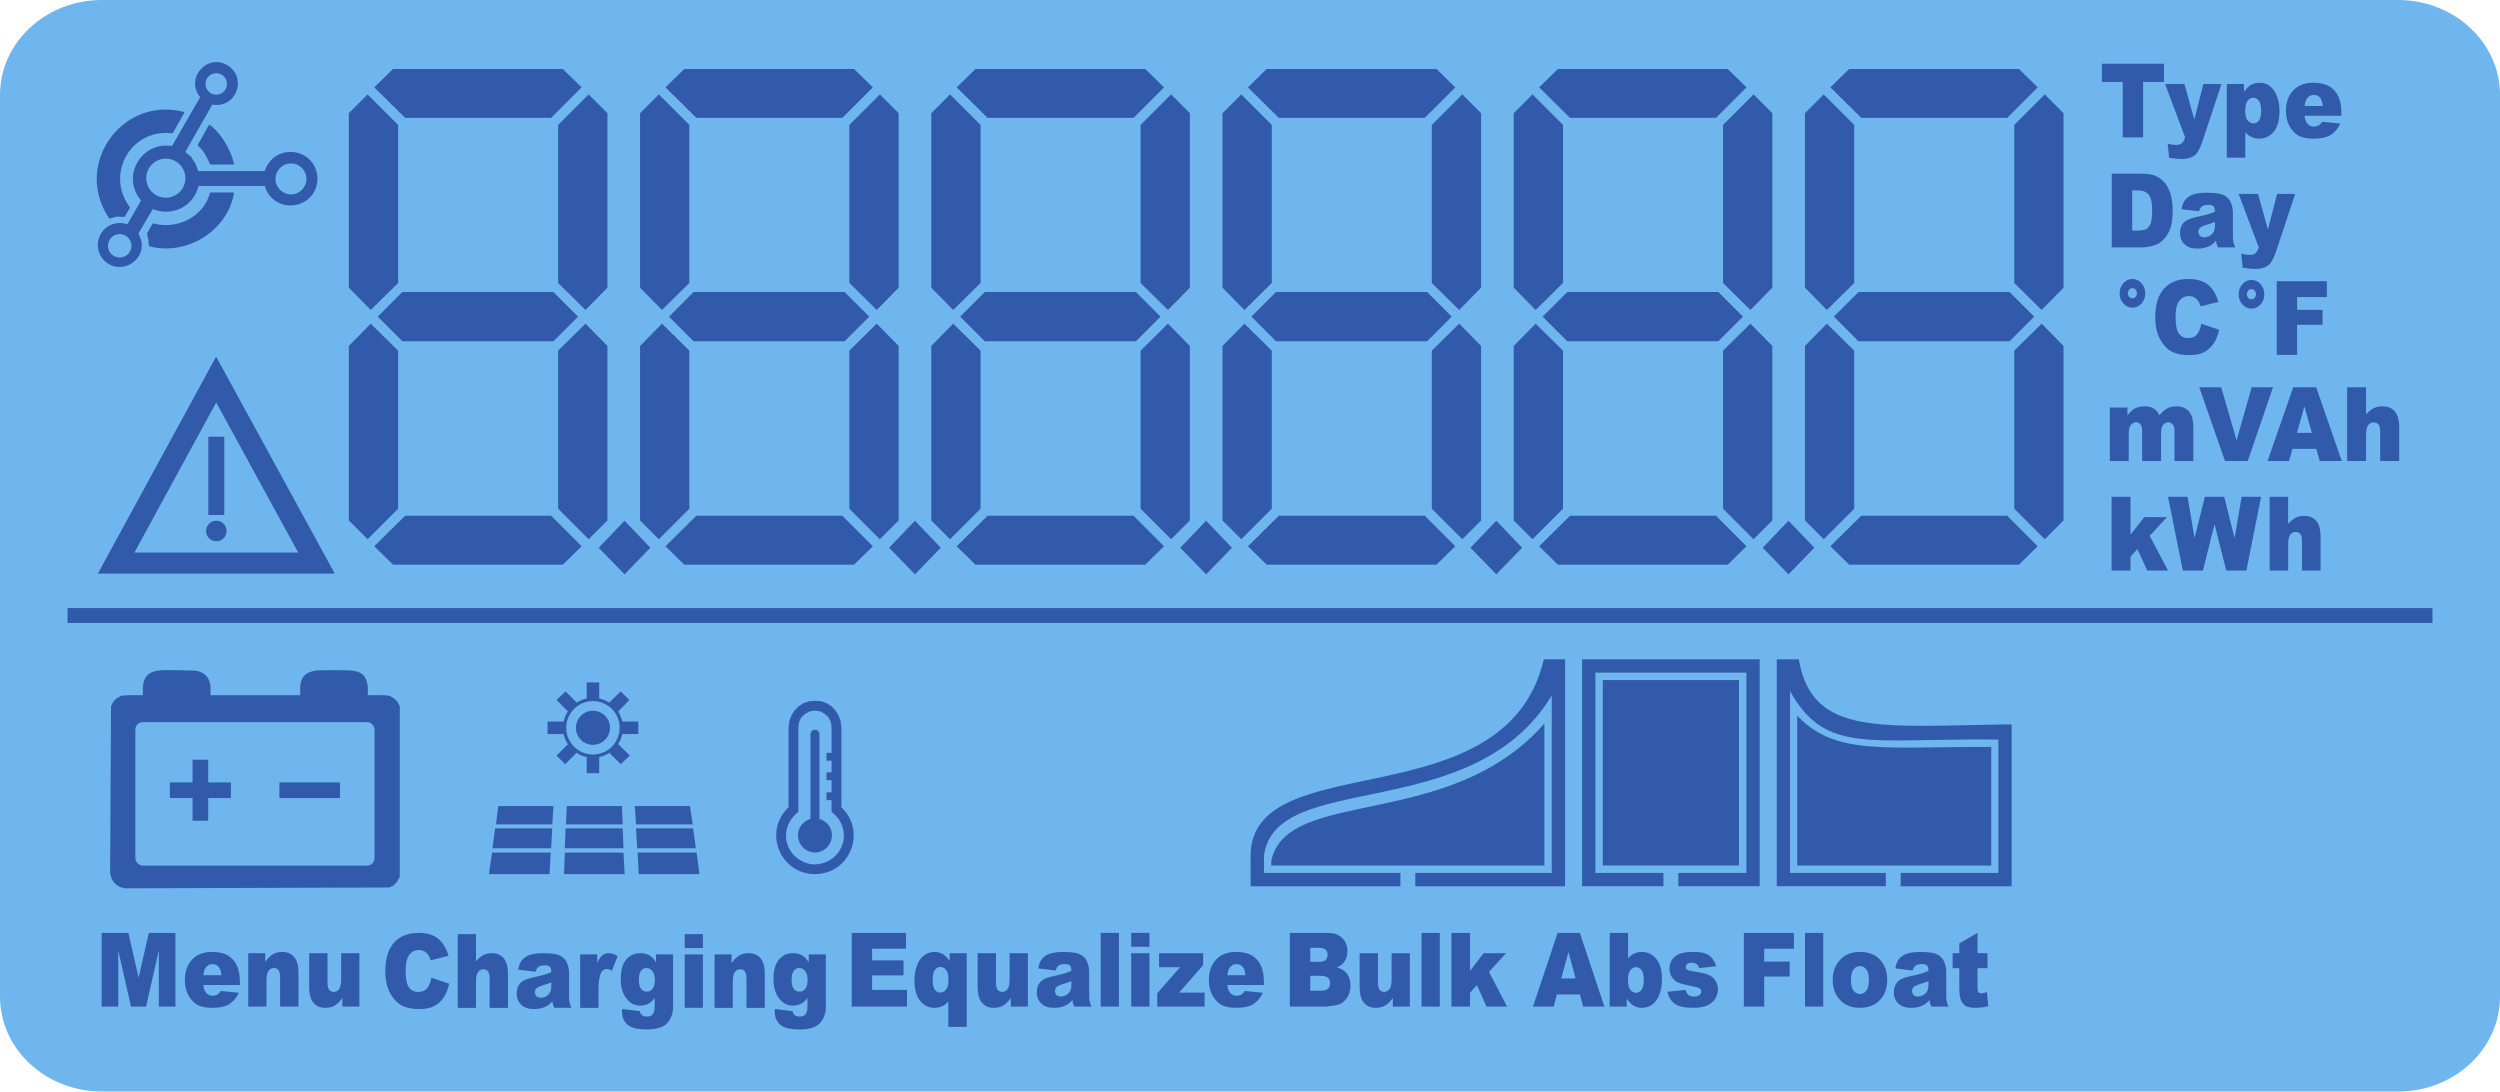 <?xml version="1.0" encoding="UTF-8"?>
<!DOCTYPE svg PUBLIC "-//W3C//DTD SVG 1.1//EN" "http://www.w3.org/Graphics/SVG/1.1/DTD/svg11.dtd">
<!-- Creator: CorelDRAW 2020 (64-Bit) -->
<svg xmlns="http://www.w3.org/2000/svg" xml:space="preserve" width="135.261mm" height="59.058mm" version="1.1" style="shape-rendering:geometricPrecision; text-rendering:geometricPrecision; image-rendering:optimizeQuality; fill-rule:evenodd; clip-rule:evenodd"
viewBox="0 0 14601.02 6375.15"
 xmlns:xlink="http://www.w3.org/1999/xlink"
 xmlns:xodm="http://www.corel.com/coreldraw/odm/2003">
 <defs>
  <style type="text/css">
   <![CDATA[
    .fil3 {fill:none}
    .fil4 {fill:#6FB5EE}
    .fil1 {fill:#315BAA}
    .fil0 {fill:#6FB5EE;fill-rule:nonzero}
    .fil2 {fill:#315BAA;fill-rule:nonzero}
   ]]>
  </style>
 </defs>
 <g id="Layer_x0020_1">
  <path class="fil0" d="M14005.01 0l-13409.02 0c-329.21,0 -595.99,248.22 -595.99,554.32l0 5266.51c0,306.1 266.78,554.32 595.99,554.32l13409.02 0c329.15,0 596.01,-248.22 596.01,-554.32l0 -5266.51c0,-306.1 -266.86,-554.32 -596.01,-554.32z"/>
  <path class="fil1" d="M4605.48 4714.44c-149.31,142.77 -51.37,390.34 155.38,390.72 205.4,-2.14 301.64,-249.09 153.08,-390.72l0 -468.4 -4.57 -34.27 -11.42 -31.98 -18.29 -29.71 -22.84 -25.13 -29.71 -18.28 -31.98 -11.43 -34.27 -2.28 -34.27 2.28 -34.27 11.43 -27.42 18.28 -25.14 25.13 -18.28 29.71 -11.42 31.98 -4.58 34.27 0 468.4zm127.96 68.55c-112.84,35.84 -87.86,192.31 27.42,196.5 113.86,-6.78 136.78,-161.12 25.13,-196.5l0 -493.53 -2.29 -13.71 -11.42 -11.42 -11.42 -2.29 -13.71 2.29 -11.43 11.42 -2.28 13.71 0 493.53zm123.38 -536.95l-4.58 -29.7 -13.71 -27.42 -22.84 -20.56 -25.14 -13.71 -29.7 -4.58 -32 4.58 -25.13 13.71 -22.85 20.56 -13.71 27.42 -4.57 29.7 0 495.82c-126.09,98.86 -78.34,278.42 77.69,306.17 175.06,11.58 258.26,-197.26 116.53,-306.17l0 -68.55 -29.71 0 0 -45.69 29.71 0 0 -70.83 -29.71 0 0 -45.69 29.71 0 0 -68.55 -29.71 0 0 -45.7 29.71 0 0 -150.8z"/>
  <g id="_1963459678672">
   <g>
    <path class="fil1" d="M3610.28 4345.3l67.54 67.54 -52.56 50.27 -66.16 -66.16c-17.83,11.72 -37.93,20.28 -59.5,24.86l0 93.85 -73.12 0 0 -93.85c-21.56,-4.59 -41.66,-13.14 -59.49,-24.87l-66.17 66.17 -50.27 -50.27 66.16 -66.16c-11.73,-17.82 -20.29,-37.93 -24.88,-59.51l-93.83 0 0 -73.11 93.84 0c4.58,-21.56 13.15,-41.67 24.88,-59.5l-66.17 -66.17 52.55 -50.26 65.29 65.28c17.49,-11.28 37.1,-19.52 58.1,-23.99l0 -93.85 73.12 0 0 93.85c21.07,4.48 40.73,12.76 58.25,24.07l67.41 -65.36 50.27 50.26 -65.37 67.41c11.31,17.52 19.59,37.2 24.08,58.26l93.84 0 0 73.11 -93.84 0c-4.46,21.02 -12.71,40.64 -23.96,58.13zm-36.91 -204.99c-28.23,-28.22 -67.25,-45.68 -110.35,-45.68 -43.08,0 -82.09,17.46 -110.28,45.65 -28.24,28.23 -45.69,67.24 -45.69,110.32 0,43.07 17.47,82.08 45.68,110.3 28.2,28.25 67.21,45.7 110.29,45.7 43.08,0 82.1,-17.48 110.32,-45.69 28.22,-28.22 45.69,-67.24 45.69,-110.31 0,-43.08 -17.46,-82.09 -45.66,-110.29z"/>
    <circle class="fil1" cx="3463.04" cy="4250.61" r="99.54"/>
   </g>
   <path class="fil2" d="M3216.43 4979.49l-6.85 125.67 -354.15 0 18.28 -125.67 342.73 0zm852.27 0l15.99 125.67 -354.15 0 -6.85 -125.67 345.02 0zm-427.28 0l6.85 125.67 -354.15 0 4.57 -125.67 342.73 0zm406.71 -141.66l15.99 116.53 -342.73 0 -6.85 -116.53 333.6 0zm-411.28 0l4.57 116.53 -342.73 0 4.57 -116.53 333.6 0zm-411.28 0l-6.85 116.53 -342.73 0 15.99 -116.53 333.6 0zm6.85 -130.24l-6.85 107.39 -329.02 0 13.71 -107.39 322.17 0zm797.42 0l16 107.39 -331.31 0 -6.85 -107.39 322.17 0zm-397.57 0l4.58 107.39 -331.31 0 4.57 -107.39 322.17 0z"/>
  </g>
  <g id="_1963459680064">
   <polygon class="fil1" points="3232.13,1705.39 2350.16,1705.39 2206.21,1849.34 2350.16,1993.29 3232.13,1993.29 3376.08,1849.34 "/>
   <polygon class="fil1" points="2325.17,2047.99 2325.17,2971.08 2146.95,3149.3 2037.28,3039.62 2037.28,2020.57 2165.23,1890.33 "/>
   <polygon class="fil1" points="3259.69,2047.99 3259.69,2971.08 3437.91,3149.3 3547.59,3039.62 3547.59,2020.57 3419.64,1890.33 "/>
   <polygon class="fil1" points="3259.69,1652.69 3259.69,729.6 3437.91,551.38 3547.59,661.06 3547.59,1680.11 3419.64,1810.35 "/>
   <polygon class="fil1" points="2325.17,1652.7 2325.17,729.62 2146.95,551.39 2037.28,661.07 2037.28,1680.12 2165.23,1810.36 "/>
   <polygon class="fil1" points="2185.79,3190.42 2366.3,3012.2 3218.57,3012.2 3396.79,3190.42 3287.11,3297.82 2295.47,3297.82 "/>
   <polygon class="fil1" points="2185.79,510.26 2366.3,688.48 3218.57,688.48 3396.79,510.26 3287.11,402.86 2295.47,402.86 "/>
  </g>
  <path class="fil2" d="M12529.27 1713.25c0,23.05 -7.31,42.78 -21.92,59.21 -14.63,16.43 -32.36,24.64 -53.05,24.64 -20.59,0 -38.23,-8.21 -52.85,-24.64 -14.63,-16.43 -21.93,-36.16 -21.93,-59.21 0,-23.24 7.31,-43.08 21.93,-59.4 14.62,-16.33 32.27,-24.45 52.85,-24.45 20.68,0 38.42,8.12 53.05,24.45 14.62,16.32 21.92,36.16 21.92,59.4zm-48.66 -0.5c0,-8.12 -2.59,-15.23 -7.68,-21.04 -5.16,-5.92 -11.41,-8.82 -18.63,-8.82 -7.31,0 -13.63,2.9 -18.8,8.82 -5.27,5.81 -7.85,12.92 -7.85,21.04 0,8.21 2.58,15.22 7.85,21.04 5.17,5.71 11.5,8.61 18.8,8.61 7.22,0 13.47,-2.9 18.63,-8.61 5.08,-5.82 7.68,-12.82 7.68,-21.04zm375.89 178.12l103.77 35.16c-6.95,32.66 -17.92,60.01 -32.99,81.85 -14.97,21.95 -33.51,38.47 -55.8,49.59 -22.2,11.12 -50.45,16.73 -84.78,16.73 -41.71,0 -75.67,-6.81 -102.15,-20.34 -26.38,-13.62 -49.12,-37.57 -68.28,-71.73 -19.17,-34.15 -28.8,-78.04 -28.8,-131.34 0,-71.13 16.85,-125.82 50.54,-164.09 33.8,-38.17 81.48,-57.31 143.17,-57.31 48.22,0 86.2,10.92 113.83,32.86 27.55,21.95 48.13,55.6 61.51,101.08l-104.3 25.95c-3.66,-13.02 -7.49,-22.54 -11.5,-28.55 -6.69,-10.11 -14.8,-17.93 -24.33,-23.34 -9.63,-5.52 -20.33,-8.21 -32.18,-8.21 -26.92,0 -47.52,12.12 -61.78,36.26 -10.79,17.93 -16.22,46.19 -16.22,84.56 0,47.69 6.41,80.25 19.34,97.98 12.93,17.63 31.02,26.45 54.37,26.45 22.64,0 39.76,-7.11 51.35,-21.44 11.58,-14.23 19.97,-34.96 25.22,-62.11z"/>
  <polygon class="fil1" points="3647.5,3041.37 3496.7,3199.03 3647.5,3354.41 3798.31,3199.03 "/>
  <polygon class="fil1" points="5343.6,3041.37 5192.8,3199.03 5343.6,3354.41 5494.41,3199.03 "/>
  <polygon class="fil1" points="7044.22,3041.37 6893.41,3199.03 7044.22,3354.41 7195.02,3199.03 "/>
  <polygon class="fil1" points="8738.85,3041.37 8588.05,3199.03 8738.85,3354.41 8889.65,3199.03 "/>
  <polygon class="fil1" points="10445.64,3041.37 10294.84,3199.03 10445.64,3354.41 10596.45,3199.03 "/>
  <g id="_1963459619728">
   <path class="fil1" d="M824 1170.59l-79.97 139.38c-129.14,-41.47 -227.47,103.65 -139.38,207.92 106.86,109.67 283.25,-18.35 203.35,-153.08l84.54 -143.95c114.36,46.12 237.17,-14.21 267.33,-134.82l386.15 0c52.7,172.78 301.79,140.71 308.46,-41.13 -4.46,-182.29 -251.04,-218.09 -308.46,-45.69l-388.44 0 -15.99 -43.42 -25.14 -38.84 -34.27 -29.71 157.66 -276.46c130.85,23.61 202.6,-138.31 102.82,-219.35 -120.03,-92.96 -267.51,60.05 -173.64,175.93l-164.51 285.61c-180.01,-28.97 -299.55,178.22 -180.51,317.6zm144.42 -244.19c63.1,0 114.24,51.15 114.24,114.24 0,63.1 -51.15,114.24 -114.24,114.24 -63.1,0 -114.24,-51.15 -114.24,-114.24 0,-63.1 51.15,-114.24 114.24,-114.24zm294.47 -498.85c34.68,0 62.8,28.12 62.8,62.79 0,34.68 -28.12,62.8 -62.8,62.8 -34.67,0 -62.79,-28.12 -62.79,-62.8 0,-34.67 28.12,-62.79 62.79,-62.79zm-563.73 939.45c37.88,0 68.58,30.7 68.58,68.58 0,37.88 -30.7,68.58 -68.58,68.58 -37.88,0 -68.58,-30.7 -68.58,-68.58 0,-37.88 30.7,-68.58 68.58,-68.58zm1000.43 -412.53c49.39,0 90.13,40.49 90.13,90.44 0,49.95 -40.74,90.44 -90.13,90.44 -50.01,0 -90.75,-40.49 -90.75,-90.44 0,-49.95 40.74,-90.44 90.75,-90.44z"/>
   <path class="fil2" d="M1073.45 653.59c2.19,0.55 3.52,2.81 2.97,5l-0.57 1.28 -65.98 116.03c-0.74,1.51 -2.39,2.47 -4.16,2.28 -76.73,-9 -144.3,11.68 -196.13,50.31 -29.53,22.02 -53.98,49.88 -72.1,81.36 -18.11,31.49 -29.96,66.67 -34.25,103.32 -7.64,65.03 8.41,134.79 54.9,197.17 1.08,1.46 1.06,3.41 0.08,4.83l-29.42 49.77c-0.71,1.39 -2.2,2.31 -3.86,2.23l-42.79 -2.26 -40.46 11.24c-1.81,0.5 -3.69,-0.3 -4.61,-1.85 -71.84,-105.8 -86.27,-222.48 -59.67,-326.58 12.39,-48.47 33.71,-94.24 62.25,-134.9 28.52,-40.64 64.34,-76.24 105.73,-104.38 88.99,-60.49 203.85,-86.6 328.06,-54.85z"/>
   <path class="fil2" d="M1311.28 826.51c26.33,42.29 46.51,89.3 55.3,129.28l0.15 1.1c0,2.27 -1.85,4.11 -4.11,4.11l-132.53 0c-1.76,0 -3.26,-1.1 -3.84,-2.66l-18.09 -38.44 -22.47 -38.2 -29.42 -31.69c-1.24,-1.33 -1.42,-3.28 -0.57,-4.8l63.96 -114.24c1.1,-1.98 3.62,-2.68 5.59,-1.58l0.51 0.33c31.13,22.04 61.04,57.44 85.53,96.79z"/>
   <path class="fil2" d="M900.68 1306.29c66.53,17.41 137.93,7.71 197.53,-23.3 59.52,-30.97 107.26,-83.21 126.56,-150.87l1.37 -4.95c0.5,-1.82 2.15,-3.01 3.95,-3.01l132.53 -0.02c2.27,0 4.11,1.85 4.11,4.11l-0.13 1.04c-1.81,9.99 -4,19.79 -6.55,29.31 -26.11,97.68 -91.03,178.26 -174.1,229.92 -83.04,51.64 -184.32,74.44 -283.17,56.63 -10.16,-1.84 -20.26,-4.08 -30.19,-6.74 -1.69,-0.47 -2.02,-1.35 -2.72,-2.35 -1.71,-5.44 -2.09,-27.96 -2.58,-35.23l-9.04 -33.88c-0.28,-1.07 -0.11,-2.16 0.39,-3.05l31.98 -57.13c0.98,-1.77 3.11,-2.52 4.95,-1.87l5.1 1.4z"/>
  </g>
  <g id="_1963459621120">
   <polygon class="fil1" points="4932.99,1705.39 4051.02,1705.39 3907.07,1849.34 4051.02,1993.29 4932.99,1993.29 5076.94,1849.34 "/>
   <polygon class="fil1" points="4026.03,2047.99 4026.03,2971.08 3847.81,3149.3 3738.14,3039.62 3738.14,2020.57 3866.09,1890.33 "/>
   <polygon class="fil1" points="4960.55,2047.99 4960.55,2971.08 5138.77,3149.3 5248.45,3039.62 5248.45,2020.57 5120.5,1890.33 "/>
   <polygon class="fil1" points="4960.55,1652.69 4960.55,729.6 5138.77,551.38 5248.45,661.06 5248.45,1680.11 5120.5,1810.35 "/>
   <polygon class="fil1" points="4026.03,1652.7 4026.03,729.62 3847.81,551.39 3738.14,661.07 3738.14,1680.12 3866.09,1810.36 "/>
   <polygon class="fil1" points="3886.65,3190.42 4067.16,3012.2 4919.43,3012.2 5097.65,3190.42 4987.97,3297.82 3996.33,3297.82 "/>
   <polygon class="fil1" points="3886.65,510.26 4067.16,688.48 4919.43,688.48 5097.65,510.26 4987.97,402.86 3996.33,402.86 "/>
  </g>
  <g id="_1963459624816">
   <polygon class="fil1" points="6633.85,1705.39 5751.88,1705.39 5607.93,1849.34 5751.88,1993.29 6633.85,1993.29 6777.8,1849.34 "/>
   <polygon class="fil1" points="5726.89,2047.99 5726.89,2971.08 5548.67,3149.3 5439,3039.62 5439,2020.57 5566.95,1890.33 "/>
   <polygon class="fil1" points="6661.41,2047.99 6661.41,2971.08 6839.63,3149.3 6949.31,3039.62 6949.31,2020.57 6821.36,1890.33 "/>
   <polygon class="fil1" points="6661.41,1652.69 6661.41,729.6 6839.63,551.38 6949.31,661.06 6949.31,1680.11 6821.36,1810.35 "/>
   <polygon class="fil1" points="5726.89,1652.7 5726.89,729.62 5548.67,551.39 5439,661.07 5439,1680.12 5566.95,1810.36 "/>
   <polygon class="fil1" points="5587.51,3190.42 5768.02,3012.2 6620.29,3012.2 6798.51,3190.42 6688.83,3297.82 5697.19,3297.82 "/>
   <polygon class="fil1" points="5587.51,510.26 5768.02,688.48 6620.29,688.48 6798.51,510.26 6688.83,402.86 5697.19,402.86 "/>
  </g>
  <g id="_1963459629616">
   <polygon class="fil1" points="8334.71,1705.39 7452.74,1705.39 7308.79,1849.34 7452.74,1993.29 8334.71,1993.29 8478.66,1849.34 "/>
   <polygon class="fil1" points="7427.75,2047.99 7427.75,2971.08 7249.53,3149.3 7139.86,3039.62 7139.86,2020.57 7267.81,1890.33 "/>
   <polygon class="fil1" points="8362.27,2047.99 8362.27,2971.08 8540.49,3149.3 8650.17,3039.62 8650.17,2020.57 8522.22,1890.33 "/>
   <polygon class="fil1" points="8362.27,1652.69 8362.27,729.6 8540.49,551.38 8650.17,661.06 8650.17,1680.11 8522.22,1810.35 "/>
   <polygon class="fil1" points="7427.75,1652.7 7427.75,729.62 7249.53,551.39 7139.86,661.07 7139.86,1680.12 7267.81,1810.36 "/>
   <polygon class="fil1" points="7288.37,3190.42 7468.88,3012.2 8321.15,3012.2 8499.37,3190.42 8389.69,3297.82 7398.05,3297.82 "/>
   <polygon class="fil1" points="7288.37,510.26 7468.88,688.48 8321.15,688.48 8499.37,510.26 8389.69,402.86 7398.05,402.86 "/>
  </g>
  <g id="_1963459633936">
   <polygon class="fil1" points="10035.57,1705.39 9153.6,1705.39 9009.65,1849.34 9153.6,1993.29 10035.57,1993.29 10179.52,1849.34 "/>
   <polygon class="fil1" points="9128.61,2047.99 9128.61,2971.08 8950.39,3149.3 8840.72,3039.62 8840.72,2020.57 8968.67,1890.33 "/>
   <polygon class="fil1" points="10063.13,2047.99 10063.13,2971.08 10241.35,3149.3 10351.03,3039.62 10351.03,2020.57 10223.08,1890.33 "/>
   <polygon class="fil1" points="10063.13,1652.69 10063.13,729.6 10241.35,551.38 10351.03,661.06 10351.03,1680.11 10223.08,1810.35 "/>
   <polygon class="fil1" points="9128.61,1652.7 9128.61,729.62 8950.39,551.39 8840.72,661.07 8840.72,1680.12 8968.67,1810.36 "/>
   <polygon class="fil1" points="8989.23,3190.42 9169.74,3012.2 10022.01,3012.2 10200.23,3190.42 10090.55,3297.82 9098.91,3297.82 "/>
   <polygon class="fil1" points="8989.23,510.26 9169.74,688.48 10022.01,688.48 10200.23,510.26 10090.55,402.86 9098.91,402.86 "/>
  </g>
  <g id="_1963459641232">
   <polygon class="fil1" points="11736.47,1705.39 10854.49,1705.39 10710.55,1849.34 10854.49,1993.29 11736.47,1993.29 11880.41,1849.34 "/>
   <polygon class="fil1" points="10829.5,2047.99 10829.5,2971.08 10651.28,3149.3 10541.61,3039.62 10541.61,2020.57 10669.56,1890.33 "/>
   <polygon class="fil1" points="11764.03,2047.99 11764.03,2971.08 11942.25,3149.3 12051.92,3039.62 12051.92,2020.57 11923.97,1890.33 "/>
   <polygon class="fil1" points="11764.03,1652.69 11764.03,729.6 11942.25,551.38 12051.92,661.06 12051.92,1680.11 11923.97,1810.35 "/>
   <polygon class="fil1" points="10829.5,1652.7 10829.5,729.62 10651.28,551.39 10541.61,661.07 10541.61,1680.12 10669.56,1810.36 "/>
   <polygon class="fil1" points="10690.12,3190.42 10870.63,3012.2 11722.9,3012.2 11901.12,3190.42 11791.44,3297.82 10799.8,3297.82 "/>
   <polygon class="fil1" points="10690.12,510.26 10870.63,688.48 11722.9,688.48 11901.12,510.26 11791.44,402.86 10799.8,402.86 "/>
  </g>
  <line class="fil3" x1="394.45" y1="3551.44" x2="14206.57" y2= "3551.44" />
  <line class="fil3" x1="394.45" y1="3638.26" x2="14206.57" y2= "3638.26" />
  <path class="fil2" d="M593.76 5448.55l156.16 0 59.49 261.88 59.66 -261.88 155.45 0 0 430.39 -96.86 0 0 -328.09 -74.73 328.09 -87.76 0 -74.57 -328.09 0 328.09 -96.84 0 0 -430.39zm807.4 304.15l-213.52 0c1.96,19.14 6.52,33.46 13.91,42.88 10.25,13.53 23.73,20.24 40.32,20.24 10.52,0 20.51,-2.9 29.88,-8.71 5.8,-3.71 12.04,-10.22 18.63,-19.54l104.89 10.82c-16.06,31.26 -35.42,53.8 -58.06,67.33 -22.66,13.62 -55.2,20.43 -97.57,20.43 -36.83,0 -65.73,-5.81 -86.87,-17.53 -21.05,-11.62 -38.53,-30.15 -52.45,-55.5 -13.82,-25.45 -20.77,-55.3 -20.77,-89.56 0,-48.79 13.91,-88.37 41.73,-118.52 27.74,-30.16 66.18,-45.28 115.15,-45.28 39.78,0 71.07,6.81 94.1,20.34 23,13.53 40.57,33.05 52.61,58.81 12.04,25.64 18.02,59.1 18.02,100.27l0 13.53zm-108.1 -57.1c-2.05,-23.24 -7.66,-39.86 -16.68,-49.88 -9,-10.02 -20.78,-15.03 -35.49,-15.03 -16.95,0 -30.51,7.61 -40.66,22.73 -6.43,9.42 -10.52,23.45 -12.32,42.17l105.15 0zm156.79 -128.63l99.17 0 0 50.79c14.81,-20.83 29.71,-35.67 44.86,-44.58 15.17,-8.92 33.54,-13.42 55.29,-13.42 29.44,0 52.37,9.81 69.04,29.56 16.59,19.64 24.88,50.09 24.88,91.26l0 198.36 -107.03 0 0 -171.61c0,-19.64 -3.21,-33.46 -9.63,-41.57 -6.42,-8.12 -15.44,-12.23 -27.02,-12.23 -12.76,0 -23.19,5.52 -31.13,16.44 -7.93,11.01 -11.95,30.65 -11.95,59.1l0 149.87 -106.49 0 0 -311.97zm649.11 311.97l-99.44 0 0 -50.29c-14.81,20.74 -29.71,35.46 -44.69,44.28 -15.07,8.82 -33.54,13.22 -55.48,13.22 -29.24,0 -52.08,-9.81 -68.75,-29.56 -16.59,-19.64 -24.88,-49.99 -24.88,-90.96l0 -198.67 107.02 0 0 171.92c0,19.53 3.22,33.45 9.64,41.78 6.41,8.21 15.41,12.32 27.02,12.32 12.57,0 22.92,-5.51 31.03,-16.43 8.03,-11.02 12.04,-30.75 12.04,-59.21l0 -150.37 106.5 0 0 311.97z"/>
  <path class="fil2" d="M2519.45 5710.03l103.82 35.16c-6.96,32.66 -17.93,60.01 -33,81.85 -14.98,21.95 -33.53,38.47 -55.84,49.59 -22.2,11.12 -50.48,16.73 -84.81,16.73 -41.73,0 -75.71,-6.81 -102.2,-20.34 -26.39,-13.62 -49.15,-37.57 -68.32,-71.73 -19.18,-34.15 -28.81,-78.04 -28.81,-131.34 0,-71.13 16.86,-125.82 50.57,-164.09 33.81,-38.17 81.52,-57.31 143.24,-57.31 48.25,0 86.24,10.92 113.88,32.86 27.57,21.95 48.17,55.6 61.55,101.08l-104.35 25.95c-3.66,-13.02 -7.49,-22.54 -11.5,-28.55 -6.7,-10.11 -14.81,-17.93 -24.35,-23.34 -9.63,-5.52 -20.34,-8.21 -32.2,-8.21 -26.93,0 -47.54,12.12 -61.81,36.26 -10.79,17.93 -16.22,46.19 -16.22,84.56 0,47.69 6.41,80.25 19.35,97.98 12.93,17.63 31.03,26.45 54.39,26.45 22.66,0 39.78,-7.11 51.38,-21.44 11.58,-14.23 19.97,-34.96 25.23,-62.11zm154.03 -254.27l106.49 0 0 158.39c14.45,-16.93 28.81,-29.05 43.08,-36.27 14.17,-7.31 31.13,-10.91 50.57,-10.91 28.9,0 51.63,9.92 68.23,29.65 16.58,19.83 24.87,50.18 24.87,91.16l0 198.36 -107.02 0 0 -171.61c0,-19.64 -3.22,-33.46 -9.63,-41.57 -6.42,-8.12 -15.44,-12.23 -27.03,-12.23 -12.75,0 -23.19,5.52 -31.12,16.44 -7.94,11.01 -11.96,30.65 -11.96,59.1l0 149.87 -106.49 0 0 -430.39zm454.33 219.4l-101.68 -12.03c3.83,-20.04 9.36,-35.76 16.59,-47.18 7.22,-11.52 17.56,-21.44 31.21,-29.86 9.73,-6.11 23.1,-10.82 40.13,-14.12 17.03,-3.3 35.49,-5.01 55.39,-5.01 31.84,0 57.34,2 76.7,6.01 19.27,4 35.41,12.41 48.25,25.14 9.1,8.82 16.24,21.34 21.41,37.47 5.27,16.13 7.85,31.55 7.85,46.29l0 137.85c0,14.72 0.8,26.24 2.5,34.56 1.6,8.31 5.26,18.93 10.78,31.86l-99.62 0c-4,-8.01 -6.6,-14.02 -7.85,-18.23 -1.16,-4.21 -2.41,-10.72 -3.65,-19.64 -13.91,15.03 -27.74,25.75 -41.57,32.16 -18.82,8.61 -40.66,12.92 -65.55,12.92 -33.09,0 -58.24,-8.61 -75.37,-25.94 -17.21,-17.24 -25.77,-38.58 -25.77,-63.82 0,-23.75 6.15,-43.29 18.55,-58.6 12.39,-15.33 35.23,-26.75 68.5,-34.17 39.85,-9.01 65.72,-15.33 77.59,-19.03 11.85,-3.62 24.44,-8.32 37.63,-14.23 0,-14.73 -2.68,-24.95 -8.12,-30.86 -5.34,-5.9 -14.8,-8.81 -28.37,-8.81 -17.38,0 -30.4,3.1 -39.14,9.41 -6.78,5.01 -12.22,14.23 -16.41,27.85zm92.04 62.51c-14.63,5.92 -29.88,11.12 -45.85,15.73 -21.58,6.51 -35.31,12.92 -41.02,19.24 -5.98,6.51 -8.92,13.93 -8.92,22.24 0,9.52 2.94,17.34 8.73,23.35 5.89,6.01 14.45,9.01 25.78,9.01 11.86,0 22.92,-3.3 33.18,-9.82 10.17,-6.51 17.38,-14.42 21.67,-23.83 4.27,-9.42 6.42,-21.64 6.42,-36.67l0 -19.24zm168.56 -163.5l99.71 0 0 50.9c9.64,-22.14 19.54,-37.37 29.71,-45.68 10.25,-8.32 22.83,-12.42 37.81,-12.42 15.78,0 33,5.51 51.63,16.53l-33 84.86c-12.57,-5.92 -22.56,-8.82 -29.88,-8.82 -13.9,0 -24.78,6.51 -32.46,19.44 -10.97,18.23 -16.49,52.39 -16.49,102.38l0 104.8 -107.03 0 0 -311.97zm443.09 0l99.44 0 0 294.34 0.27 13.82c0,19.54 -3.75,38.17 -11.15,55.91 -7.39,17.74 -17.21,32.06 -29.52,42.97 -12.21,11.02 -27.83,18.93 -46.73,23.85 -18.91,4.91 -40.48,7.32 -64.92,7.32 -55.75,0 -94.01,-9.42 -114.79,-28.26 -20.78,-18.73 -31.22,-43.98 -31.22,-75.53 0,-3.91 0.18,-9.22 0.54,-15.83l103.27 13.22c2.59,10.72 6.61,18.12 12.05,22.24 7.84,6.01 17.65,9.01 29.52,9.01 15.25,0 26.75,-4.61 34.34,-13.72 7.58,-9.22 11.31,-25.15 11.31,-47.89l0 -47.09c-10.43,13.93 -20.86,24.04 -31.29,30.25 -16.42,9.82 -34.07,14.73 -53.07,14.73 -37.1,0 -67.07,-18.23 -89.9,-54.71 -16.15,-25.84 -24.26,-60.01 -24.26,-102.58 0,-48.59 10.42,-85.56 31.29,-111.1 20.96,-25.45 48.25,-38.17 82.05,-38.17 21.59,0 39.42,4.1 53.42,12.32 14.01,8.21 27.12,21.85 39.34,40.88l0 -45.99zm-100.15 151.07c0,22.65 4.29,39.27 12.83,50.2 8.47,10.91 19.81,16.33 33.72,16.33 13.19,0 24.34,-5.61 33.36,-16.94 8.92,-11.22 13.46,-28.25 13.46,-50.99 0,-22.73 -4.73,-40.17 -14.18,-52.19 -9.36,-12.12 -20.87,-18.14 -34.51,-18.14 -13.56,0 -24.44,5.52 -32.56,16.63 -8.11,11.02 -12.12,29.45 -12.12,55.1zm267.56 -269.49l106.49 0 0 81.15 -106.49 0 0 -81.15zm0 118.42l106.49 0 0 311.97 -106.49 0 0 -311.97zm174.45 0l99.17 0 0 50.79c14.81,-20.83 29.71,-35.67 44.86,-44.58 15.17,-8.92 33.54,-13.42 55.29,-13.42 29.44,0 52.35,9.81 69.04,29.56 16.59,19.64 24.88,50.09 24.88,91.26l0 198.36 -107.03 0 0 -171.61c0,-19.64 -3.21,-33.46 -9.63,-41.57 -6.42,-8.12 -15.44,-12.23 -27.02,-12.23 -12.76,0 -23.2,5.52 -31.13,16.44 -7.93,11.01 -11.95,30.65 -11.95,59.1l0 149.87 -106.49 0 0 -311.97zm550.19 0l99.45 0 0 294.34 0.27 13.82c0,19.54 -3.75,38.17 -11.15,55.91 -7.39,17.74 -17.21,32.06 -29.52,42.97 -12.21,11.02 -27.83,18.93 -46.73,23.85 -18.91,4.91 -40.49,7.32 -64.93,7.32 -55.74,0 -94,-9.42 -114.79,-28.26 -20.77,-18.73 -31.21,-43.98 -31.21,-75.53 0,-3.91 0.18,-9.22 0.54,-15.83l103.27 13.22c2.59,10.72 6.61,18.12 12.05,22.24 7.84,6.01 17.65,9.01 29.51,9.01 15.25,0 26.76,-4.61 34.34,-13.72 7.59,-9.22 11.32,-25.15 11.32,-47.89l0 -47.09c-10.43,13.93 -20.87,24.04 -31.29,30.25 -16.42,9.82 -34.07,14.73 -53.07,14.73 -37.11,0 -67.08,-18.23 -89.91,-54.71 -16.14,-25.84 -24.26,-60.01 -24.26,-102.58 0,-48.59 10.43,-85.56 31.3,-111.1 20.95,-25.45 48.25,-38.17 82.05,-38.17 21.58,0 39.42,4.1 53.42,12.32 14.01,8.21 27.12,21.85 39.33,40.88l0 -45.99zm-100.15 151.07c0,22.65 4.29,39.27 12.85,50.2 8.47,10.91 19.8,16.33 33.72,16.33 13.19,0 24.34,-5.61 33.36,-16.94 8.92,-11.22 13.46,-28.25 13.46,-50.99 0,-22.73 -4.73,-40.17 -14.18,-52.19 -9.36,-12.12 -20.87,-18.14 -34.51,-18.14 -13.56,0 -24.44,5.52 -32.56,16.63 -8.12,11.02 -12.13,29.45 -12.13,55.1z"/>
  <path class="fil2" d="M4974.57 5448.55l316.8 0 0 91.97 -198 0 0 68.52 183.54 0 0 87.76 -183.54 0 0 84.75 203.87 0 0 97.38 -322.68 0 0 -430.39zm671.68 548.8l-107.57 0 0 -148.37c-10.44,12.33 -22.38,21.54 -35.94,27.85 -13.47,6.22 -28.45,9.32 -45.05,9.32 -33.8,0 -61.71,-13.62 -83.84,-40.98 -22.11,-27.34 -33.17,-66.52 -33.17,-117.51 0,-34.17 5.08,-64.22 15.17,-90.27 10.07,-26.05 24.07,-45.58 42,-58.4 18.03,-12.82 37.74,-19.24 59.31,-19.24 18.64,0 35.86,4.61 51.46,13.83 11.52,6.81 24.17,19.93 37.92,39.37l0 -45.99 99.71 0 0 430.39zm-106.76 -273.4c0,-26.95 -4.46,-46.38 -13.47,-58.41 -8.92,-12.03 -20.25,-18.03 -33.98,-18.03 -12.66,0 -23.36,5.9 -31.93,17.83 -8.65,11.92 -12.93,31.86 -12.93,59.8 0,24.95 4.19,43.28 12.67,54.8 8.38,11.52 18.73,17.23 30.85,17.23 14.27,0 25.96,-6.01 35.05,-18.04 9.19,-12.01 13.74,-30.35 13.74,-55.19zm463.69 154.98l-99.45 0 0 -50.29c-14.81,20.74 -29.7,35.46 -44.68,44.28 -15.07,8.82 -33.54,13.22 -55.48,13.22 -29.25,0 -52.08,-9.81 -68.76,-29.56 -16.58,-19.64 -24.87,-49.99 -24.87,-90.96l0 -198.67 107.01 0 0 171.92c0,19.53 3.23,33.45 9.64,41.78 6.42,8.21 15.43,12.32 27.03,12.32 12.57,0 22.92,-5.51 31.02,-16.43 8.04,-11.02 12.05,-30.75 12.05,-59.21l0 -150.37 106.5 0 0 311.97zm162.14 -210.98l-101.68 -12.03c3.83,-20.04 9.36,-35.76 16.59,-47.18 7.22,-11.52 17.56,-21.44 31.21,-29.86 9.73,-6.11 23.1,-10.82 40.13,-14.12 17.03,-3.3 35.5,-5.01 55.39,-5.01 31.84,0 57.34,2 76.7,6.01 19.27,4 35.41,12.41 48.25,25.14 9.1,8.82 16.24,21.34 21.41,37.47 5.27,16.13 7.85,31.55 7.85,46.29l0 137.85c0,14.72 0.8,26.24 2.5,34.56 1.6,8.31 5.26,18.93 10.79,31.86l-99.64 0c-4,-8.01 -6.6,-14.02 -7.85,-18.23 -1.16,-4.21 -2.41,-10.72 -3.65,-19.64 -13.91,15.03 -27.74,25.75 -41.57,32.16 -18.82,8.61 -40.66,12.92 -65.55,12.92 -33.09,0 -58.24,-8.61 -75.36,-25.94 -17.22,-17.24 -25.78,-38.58 -25.78,-63.82 0,-23.75 6.15,-43.29 18.55,-58.6 12.4,-15.33 35.23,-26.75 68.5,-34.17 39.86,-9.01 65.72,-15.33 77.59,-19.03 11.85,-3.62 24.44,-8.32 37.63,-14.23 0,-14.73 -2.68,-24.95 -8.11,-30.86 -5.35,-5.9 -14.81,-8.81 -28.37,-8.81 -17.39,0 -30.41,3.1 -39.15,9.41 -6.78,5.01 -12.22,14.23 -16.41,27.85zm92.04 62.51c-14.63,5.92 -29.88,11.12 -45.85,15.73 -21.58,6.51 -35.31,12.92 -41.02,19.24 -5.98,6.51 -8.92,13.93 -8.92,22.24 0,9.52 2.94,17.34 8.73,23.35 5.89,6.01 14.45,9.01 25.78,9.01 11.86,0 22.92,-3.3 33.18,-9.82 10.17,-6.51 17.38,-14.42 21.67,-23.83 4.27,-9.42 6.42,-21.64 6.42,-36.67l0 -19.24zm171.24 -281.92l106.49 0 0 430.39 -106.49 0 0 -430.39zm178.2 0l106.49 0 0 81.15 -106.49 0 0 -81.15zm0 118.42l106.49 0 0 311.97 -106.49 0 0 -311.97zm162.69 0l257.39 0 0 70.03 -140.2 160.19 148.76 0 0 81.75 -276.66 0 0 -77.65 133.61 -152.57 -122.9 0 0 -81.75zm612.35 185.73l-213.51 0c1.95,19.14 6.51,33.46 13.91,42.88 10.25,13.53 23.73,20.24 40.31,20.24 10.52,0 20.51,-2.9 29.88,-8.71 5.8,-3.71 12.05,-10.22 18.63,-19.54l104.89 10.82c-16.05,31.26 -35.41,53.8 -58.05,67.33 -22.67,13.62 -55.22,20.43 -97.57,20.43 -36.84,0 -65.73,-5.81 -86.88,-17.53 -21.05,-11.62 -38.53,-30.15 -52.44,-55.5 -13.82,-25.45 -20.78,-55.3 -20.78,-89.56 0,-48.79 13.91,-88.37 41.73,-118.52 27.75,-30.16 66.19,-45.28 115.15,-45.28 39.78,0 71.08,6.81 94.1,20.34 23,13.53 40.58,33.05 52.61,58.81 12.05,25.64 18.02,59.1 18.02,100.27l0 13.53zm-108.09 -57.1c-2.06,-23.24 -7.68,-39.86 -16.69,-49.88 -9,-10.02 -20.77,-15.03 -35.48,-15.03 -16.96,0 -30.51,7.61 -40.67,22.73 -6.43,9.42 -10.52,23.45 -12.31,42.17l105.15 0z"/>
  <path class="fil2" d="M7533.13 5448.55l221.81 0c36.92,0 65.29,10.32 85.08,30.86 19.8,20.53 29.7,45.99 29.7,76.34 0,25.44 -7.04,47.28 -21.22,65.42 -9.36,12.22 -23.19,21.74 -41.3,28.85 27.57,7.41 47.71,20.13 60.74,38.27 12.93,18.14 19.44,40.87 19.44,68.22 0,22.35 -4.63,42.38 -13.82,60.21 -9.28,17.83 -21.95,31.86 -37.91,42.27 -10,6.41 -24.97,11.12 -45.04,14.02 -26.67,3.91 -44.33,5.92 -53.07,5.92l-204.42 0 0 -430.39zm119.32 168.91l51.65 0c18.46,0 31.38,-3.61 38.61,-10.72 7.22,-7.21 10.87,-17.53 10.87,-31.06 0,-12.52 -3.65,-22.33 -10.87,-29.35 -7.23,-7.11 -19.88,-10.62 -37.81,-10.62l-52.45 0 0 81.75zm0 168.92l60.39 0c20.42,0 34.79,-4.11 43.17,-12.23 8.38,-8.11 12.58,-18.93 12.58,-32.65 0,-12.73 -4.1,-22.94 -12.39,-30.66 -8.3,-7.72 -22.83,-11.63 -43.62,-11.63l-60.12 0 0 87.17zm581.61 92.56l-99.45 0 0 -50.29c-14.81,20.74 -29.71,35.46 -44.68,44.28 -15.07,8.82 -33.54,13.22 -55.48,13.22 -29.25,0 -52.08,-9.81 -68.76,-29.56 -16.58,-19.64 -24.87,-49.99 -24.87,-90.96l0 -198.67 107.01 0 0 171.92c0,19.53 3.23,33.45 9.64,41.78 6.42,8.21 15.43,12.32 27.03,12.32 12.57,0 22.92,-5.51 31.02,-16.43 8.04,-11.02 12.05,-30.75 12.05,-59.21l0 -150.37 106.5 0 0 311.97zm68.48 -430.39l106.49 0 0 430.39 -106.49 0 0 -430.39zm174.45 0l108.64 0 0 221.6 79.46 -103.19 130.84 0 -99.54 109.2 105.42 202.77 -119.78 0 -56.37 -125.02 -40.04 43.98 0 81.05 -108.64 0 0 -430.39z"/>
  <path class="fil2" d="M9227.24 5808l-134.07 0 -19.26 70.93 -120.78 0 144.14 -430.39 129.52 0 143.52 430.39 -123.9 0 -19.16 -70.93zm-25.05 -93.17l-41.81 -154.68 -41.98 154.68 83.79 0zm199.07 -266.28l107.49 0 0 148.68c10.61,-12.52 22.64,-21.84 36.19,-28.15 13.46,-6.22 28.35,-9.32 44.74,-9.32 33.79,0 61.69,13.62 83.8,40.98 22.1,27.34 33.15,66.61 33.15,117.81 0,34.06 -5.07,64.11 -15.14,90.16 -10.07,25.95 -24.07,45.38 -41.89,58.21 -17.82,12.82 -37.62,19.24 -59.37,19.24 -18.63,0 -35.75,-4.5 -51.17,-13.53 -11.68,-7.11 -24.42,-20.34 -38.15,-39.86l0 46.18 -99.66 0 0 -430.39zm106.7 273.2c0,26.94 4.46,46.48 13.46,58.51 8.92,12.12 20.24,18.12 33.96,18.12 12.66,0 23.36,-5.9 31.91,-17.83 8.66,-11.92 12.93,-31.86 12.93,-59.9 0,-24.75 -4.19,-42.98 -12.66,-54.5 -8.38,-11.63 -18.62,-17.43 -30.57,-17.43 -14.44,0 -26.21,6.01 -35.3,18.14 -9.19,12.03 -13.73,30.35 -13.73,54.9zm230.78 70.63l105.37 -10.83c4.37,14.02 10.44,24.05 18.28,30.05 7.85,6.01 18.28,9.02 31.38,9.02 14.26,0 25.31,-3.41 33.16,-10.32 6.15,-5.01 9.18,-11.42 9.18,-19.04 0,-8.61 -4,-15.33 -12.03,-20.04 -5.71,-3.3 -20.95,-7.41 -45.64,-12.32 -36.91,-7.21 -62.49,-13.93 -76.93,-20.14 -14.35,-6.11 -26.38,-16.62 -36.28,-31.25 -9.8,-14.72 -14.71,-31.46 -14.71,-50.29 0,-20.54 5.27,-38.27 15.87,-53.1 10.61,-14.93 25.24,-26.05 43.86,-33.36 18.63,-7.32 43.59,-11.02 74.88,-11.02 32.98,0 57.41,2.81 73.09,8.52 15.78,5.71 28.89,14.52 39.4,26.45 10.51,12.01 19.26,28.15 26.21,48.59l-100.55 10.82c-2.58,-9.92 -6.95,-17.23 -13.02,-21.93 -8.28,-6.22 -18.36,-9.32 -30.21,-9.32 -11.95,0 -20.68,2.4 -26.11,7.21 -5.44,4.8 -8.2,10.62 -8.2,17.43 0,7.71 3.48,13.42 10.33,17.33 6.88,4 22.03,7.51 45.29,10.62 35.39,4.51 61.59,10.82 78.89,18.84 17.21,8.01 30.4,19.43 39.49,34.36 9.19,14.93 13.73,31.26 13.73,49.09 0,18.03 -4.81,35.56 -14.53,52.59 -9.63,17.03 -24.87,30.55 -45.64,40.67 -20.77,10.11 -49.12,15.12 -84.95,15.12 -50.63,0 -86.74,-8.12 -108.22,-24.44 -21.48,-16.24 -35.3,-39.38 -41.37,-69.32z"/>
  <path class="fil2" d="M12275.83 372.14l362.69 0 0 106.39 -121.8 0 0 323.99 -119.11 0 0 -323.99 -121.79 0 0 -106.39zm369.16 118.42l112.99 0 57.58 207.68 53.17 -207.68 105.54 0 -110.67 333.5c-12.57,37.87 -25.51,63.42 -38.61,76.64 -18.6,18.74 -46.89,28.06 -84.98,28.06 -15.45,0 -39.25,-2.41 -71.49,-7.02l-8.44 -83.45c15.44,5.41 32.6,8.12 51.56,8.12 12.66,0 22.91,-3.21 30.71,-9.62 7.83,-6.31 14.38,-17.74 19.85,-34.17l-117.21 -312.06zm360.46 430.39l0 -430.39 100.41 0 0 45.99c13.83,-19.44 26.59,-32.56 38.17,-39.37 15.53,-9.22 32.88,-13.83 51.83,-13.83 37.36,0 66.2,15.92 86.68,47.89 20.38,31.95 30.62,71.53 30.62,118.52 0,52 -11.14,91.67 -33.41,119.01 -22.28,27.35 -50.4,40.98 -84.44,40.98 -16.53,0 -31.52,-3.1 -45.09,-9.32 -13.66,-6.31 -25.77,-15.52 -36.46,-27.85l0 148.37 -108.31 0zm107.5 -273.4c0,24.84 4.67,43.18 13.93,55.19 9.25,12.03 21.02,18.04 35.2,18.04 12.4,0 22.82,-5.71 31.26,-17.23 8.36,-11.53 12.58,-31.06 12.58,-58.6 0,-25.45 -4.4,-44.09 -13.12,-56 -8.8,-11.93 -19.4,-17.83 -32.06,-17.83 -13.66,0 -24.97,6 -34.13,18.03 -9.07,12.03 -13.66,31.46 -13.66,58.41zm561.82 28.75l-215.03 0c1.98,19.14 6.56,33.46 14.01,42.88 10.33,13.53 23.9,20.24 40.61,20.24 10.59,0 20.65,-2.9 30.08,-8.71 5.84,-3.71 12.12,-10.22 18.76,-19.54l105.64 10.82c-16.17,31.26 -35.65,53.8 -58.48,67.33 -22.82,13.62 -55.59,20.43 -98.25,20.43 -37.1,0 -66.2,-5.81 -87.49,-17.53 -21.2,-11.62 -38.81,-30.15 -52.82,-55.5 -13.91,-25.45 -20.92,-55.3 -20.92,-89.56 0,-48.79 14.01,-88.37 42.02,-118.52 27.95,-30.16 66.66,-45.28 115.97,-45.28 40.06,0 71.58,6.81 94.76,20.34 23.18,13.53 40.87,33.05 52.99,58.81 12.12,25.64 18.15,59.1 18.15,100.27l0 13.53zm-108.85 -57.1c-2.07,-23.24 -7.73,-39.86 -16.81,-49.88 -9.07,-10.02 -20.92,-15.03 -35.74,-15.03 -17.07,0 -30.72,7.61 -40.96,22.73 -6.48,9.42 -10.6,23.45 -12.4,42.17l105.91 0z"/>
  <path class="fil2" d="M12333.4 1014.39l177.68 0c34.94,0 63.3,5.31 84.82,15.84 21.52,10.61 39.36,25.75 53.5,45.48 14.05,19.84 24.22,42.78 30.53,69.02 6.39,26.25 9.54,54.01 9.54,83.36 0,45.99 -4.68,81.65 -14.13,107 -9.38,25.35 -22.43,46.58 -39.17,63.71 -16.76,17.13 -34.67,28.55 -53.85,34.26 -26.21,7.82 -49.98,11.72 -71.23,11.72l-177.68 0 0 -430.39zm119.41 97.38l0 235.03 29.36 0c25.03,0 42.87,-3.11 53.49,-9.22 10.54,-6.22 18.83,-16.94 24.86,-32.27 6.03,-15.43 9,-40.28 9,-74.73 0,-45.59 -6.67,-76.74 -20.09,-93.57 -13.42,-16.83 -35.65,-25.25 -66.73,-25.25l-29.89 0zm390.57 122.02l-102.66 -12.03c3.86,-20.04 9.45,-35.76 16.74,-47.18 7.3,-11.52 17.74,-21.44 31.52,-29.86 9.81,-6.11 23.33,-10.82 40.52,-14.12 17.2,-3.3 35.84,-5.01 55.93,-5.01 32.15,0 57.9,2 77.44,6.01 19.46,4 35.75,12.41 48.73,25.14 9.18,8.82 16.39,21.34 21.61,37.47 5.31,16.13 7.92,31.55 7.92,46.29l0 137.85c0,14.72 0.81,26.24 2.53,34.56 1.62,8.31 5.3,18.93 10.89,31.86l-100.6 0c-4.05,-8.01 -6.66,-14.02 -7.92,-18.23 -1.17,-4.21 -2.43,-10.72 -3.69,-19.64 -14.05,15.03 -28,25.75 -41.97,32.16 -19,8.61 -41.06,12.92 -66.18,12.92 -33.41,0 -58.81,-8.61 -76.09,-25.94 -17.38,-17.24 -26.03,-38.58 -26.03,-63.82 0,-23.75 6.21,-43.29 18.73,-58.6 12.51,-15.33 35.57,-26.75 69.16,-34.17 40.25,-9.01 66.37,-15.33 78.35,-19.03 11.97,-3.62 24.68,-8.32 38,-14.23 0,-14.73 -2.7,-24.95 -8.19,-30.86 -5.4,-5.9 -14.95,-8.81 -28.64,-8.81 -17.55,0 -30.7,3.1 -39.53,9.41 -6.84,5.01 -12.34,14.23 -16.57,27.85zm92.93 62.51c-14.77,5.92 -30.17,11.12 -46.29,15.73 -21.79,6.51 -35.65,12.92 -41.42,19.24 -6.03,6.51 -9,13.93 -9,22.24 0,9.52 2.97,17.34 8.82,23.35 5.95,6.01 14.59,9.01 26.03,9.01 11.98,0 23.13,-3.3 33.5,-9.82 10.28,-6.51 17.56,-14.42 21.89,-23.83 4.32,-9.42 6.48,-21.64 6.48,-36.67l0 -19.24zm138.32 -163.5l113.29 0 57.72 207.68 53.32 -207.68 105.82 0 -110.95 333.5c-12.61,37.87 -25.58,63.42 -38.72,76.64 -18.65,18.74 -47.01,28.06 -85.2,28.06 -15.48,0 -39.36,-2.41 -71.68,-7.02l-8.47 -83.45c15.49,5.41 32.7,8.12 51.7,8.12 12.71,0 22.97,-3.21 30.8,-9.62 7.84,-6.31 14.41,-17.74 19.91,-34.17l-117.52 -312.06z"/>
  <path class="fil2" d="M13224.52 1718.89c0,23.05 -7.31,42.78 -21.92,59.21 -14.63,16.43 -32.36,24.64 -53.05,24.64 -20.59,0 -38.23,-8.21 -52.85,-24.64 -14.63,-16.43 -21.93,-36.16 -21.93,-59.21 0,-23.24 7.31,-43.08 21.93,-59.4 14.62,-16.33 32.27,-24.45 52.85,-24.45 20.68,0 38.42,8.12 53.05,24.45 14.62,16.32 21.92,36.16 21.92,59.4zm-48.66 -0.5c0,-8.12 -2.59,-15.23 -7.68,-21.04 -5.16,-5.92 -11.41,-8.82 -18.63,-8.82 -7.31,0 -13.63,2.9 -18.8,8.82 -5.27,5.81 -7.85,12.92 -7.85,21.04 0,8.21 2.58,15.22 7.85,21.04 5.17,5.71 11.5,8.61 18.8,8.61 7.22,0 13.47,-2.9 18.63,-8.61 5.08,-5.82 7.68,-12.82 7.68,-21.04zm121.31 -76.15l292.57 0 0 92.58 -173.84 0 0 75.13 148.7 0 0 87.16 -148.7 0 0 175.52 -118.73 0 0 -430.39z"/>
  <path class="fil2" d="M12332.63 2901.71l110.2 0 0 221.6 80.61 -103.19 132.73 0 -100.97 109.2 106.94 202.77 -121.52 0 -57.18 -125.02 -40.62 43.98 0 81.05 -110.2 0 0 -430.39zm329.52 0l114 0 40.99 240.14 60.07 -240.14 113.1 0 60.54 240.54 41.26 -240.54 113.46 0 -85.69 430.39 -117.8 0 -68.22 -270.99 -67.76 270.99 -117.63 0 -86.31 -430.39zm593.44 0l108.03 0 0 158.39c14.66,-16.93 29.23,-29.05 43.71,-36.27 14.38,-7.31 31.57,-10.91 51.3,-10.91 29.32,0 52.39,9.92 69.22,29.65 16.83,19.83 25.25,50.18 25.25,91.16l0 198.36 -108.58 0 0 -171.61c0,-19.64 -3.25,-33.46 -9.77,-41.57 -6.51,-8.12 -15.65,-12.23 -27.41,-12.23 -12.94,0 -23.52,5.52 -31.57,16.44 -8.05,11.01 -12.13,30.65 -12.13,59.1l0 149.87 -108.03 0 0 -430.39z"/>
  <path class="fil2" d="M12322.2 2380.36l102.9 0 0 45.38c14.8,-19.03 29.79,-32.56 44.87,-40.58 15.07,-8.01 33.31,-12.01 54.69,-12.01 22.94,0 41.07,4.4 54.49,13.22 13.42,8.82 24.33,21.93 32.84,39.37 17.3,-20.34 33.04,-34.26 47.29,-41.57 14.24,-7.32 31.82,-11.02 52.73,-11.02 30.81,0 54.87,9.92 72.17,29.85 17.29,19.84 25.99,50.99 25.99,93.28l0 196.05 -110.47 0 0 -178.22c0,-14.23 -2.49,-24.75 -7.58,-31.56 -7.32,-10.82 -16.57,-16.22 -27.49,-16.22 -12.94,0 -23.4,5.11 -31.36,15.33 -7.87,10.21 -11.84,26.64 -11.84,49.19l0 161.49 -110.47 0 0 -171.92c0,-13.72 -0.74,-23.04 -2.22,-27.95 -2.32,-7.82 -6.38,-14.13 -12.22,-18.93 -5.73,-4.8 -12.58,-7.21 -20.36,-7.21 -12.66,0 -23.12,5.2 -31.26,15.52 -8.14,10.43 -12.21,27.45 -12.21,51.2l0 159.29 -110.48 0 0 -311.97zm522.4 -118.42l128.33 0 89.56 309.77 88.27 -309.77 124.64 0 -147.59 430.39 -133.04 0 -150.17 -430.39zm683.48 359.45l-139.15 0 -19.99 70.93 -125.36 0 149.61 -430.39 134.43 0 148.97 430.39 -128.61 0 -19.89 -70.93zm-25.99 -93.17l-43.41 -154.68 -43.58 154.68 86.98 0zm206.05 -266.28l110.47 0 0 158.39c14.99,-16.93 29.89,-29.05 44.69,-36.27 14.7,-7.31 32.3,-10.91 52.46,-10.91 29.98,0 53.56,9.92 70.78,29.65 17.21,19.83 25.81,50.18 25.81,91.16l0 198.36 -111.02 0 0 -171.61c0,-19.64 -3.34,-33.46 -10,-41.57 -6.66,-8.12 -16.01,-12.23 -28.03,-12.23 -13.22,0 -24.05,5.52 -32.29,16.44 -8.24,11.01 -12.4,30.65 -12.4,59.1l0 149.87 -110.47 0 0 -430.39z"/>
  <path class="fil2" d="M10184.75 5448.55l292.71 0 0 92.58 -173.91 0 0 75.13 148.77 0 0 87.16 -148.77 0 0 175.52 -118.8 0 0 -430.39zm357.37 0l106.49 0 0 430.39 -106.49 0 0 -430.39zm161.61 275.31c0,-47.69 14.27,-86.96 42.81,-117.82 28.54,-30.85 67.07,-46.28 115.59,-46.28 55.56,0 97.48,18.14 125.83,54.39 22.76,29.25 34.17,65.22 34.17,107.89 0,48.09 -14.1,87.36 -42.37,118.12 -28.27,30.66 -67.42,45.99 -117.37,45.99 -44.5,0 -80.54,-12.72 -108,-38.27 -33.8,-31.55 -50.66,-72.93 -50.66,-124.02zm106.49 -0.21c0,27.95 4.99,48.59 14.98,61.91 9.99,13.33 22.49,20.05 37.63,20.05 15.25,0 27.75,-6.62 37.55,-19.74 9.81,-13.13 14.72,-34.26 14.72,-63.31 0,-27.15 -4.91,-47.29 -14.81,-60.61 -9.9,-13.22 -22.12,-19.83 -36.75,-19.83 -15.44,0 -28.19,6.7 -38.27,20.13 -10.08,13.53 -15.07,33.96 -15.07,61.41zm360.67 -55.7l-101.66 -12.03c3.83,-20.04 9.36,-35.76 16.58,-47.18 7.23,-11.52 17.56,-21.44 31.22,-29.86 9.73,-6.11 23.1,-10.82 40.12,-14.12 17.04,-3.3 35.5,-5.01 55.4,-5.01 31.83,0 57.34,2 76.7,6.01 19.27,4 35.41,12.41 48.25,25.14 9.09,8.82 16.22,21.34 21.4,37.47 5.27,16.13 7.86,31.55 7.86,46.29l0 137.85c0,14.72 0.8,26.24 2.49,34.56 1.61,8.31 5.26,18.93 10.79,31.86l-99.62 0c-4.02,-8.01 -6.61,-14.02 -7.86,-18.23 -1.14,-4.21 -2.4,-10.72 -3.65,-19.64 -13.91,15.03 -27.73,25.75 -41.56,32.16 -18.82,8.61 -40.67,12.92 -65.56,12.92 -33.09,0 -58.24,-8.61 -75.36,-25.94 -17.21,-17.24 -25.78,-38.58 -25.78,-63.82 0,-23.75 6.15,-43.29 18.55,-58.6 12.4,-15.33 35.23,-26.75 68.5,-34.17 39.86,-9.01 65.73,-15.33 77.59,-19.03 11.86,-3.62 24.44,-8.32 37.63,-14.23 0,-14.73 -2.67,-24.95 -8.11,-30.86 -5.35,-5.9 -14.81,-8.81 -28.37,-8.81 -17.39,0 -30.41,3.1 -39.15,9.41 -6.78,5.01 -12.21,14.23 -16.41,27.85zm92.04 62.51c-14.63,5.92 -29.87,11.12 -45.83,15.73 -21.59,6.51 -35.32,12.92 -41.03,19.24 -5.97,6.51 -8.92,13.93 -8.92,22.24 0,9.52 2.95,17.34 8.73,23.35 5.89,6.01 14.45,9.01 25.78,9.01 11.87,0 22.92,-3.3 33.18,-9.82 10.17,-6.51 17.39,-14.42 21.68,-23.83 4.27,-9.42 6.41,-21.64 6.41,-36.67l0 -19.24zm286.74 -281.92l0 118.42 58.33 0 0 87.76 -58.33 0 0 110.4c0,13.22 1.17,22.04 3.39,26.35 3.48,6.62 9.63,9.92 18.37,9.92 7.85,0 18.82,-2.5 33,-7.62l7.85 82.66c-26.32,6.51 -50.84,9.72 -73.67,9.72 -26.48,0 -46.01,-3.8 -58.59,-11.42 -12.48,-7.61 -21.75,-19.24 -27.83,-34.76 -5.97,-15.53 -9,-40.77 -9,-75.54l0 -109.7 -39.07 0 0 -87.76 39.07 0 0 -57.2 106.49 -61.22z"/>
  <rect class="fil1" x="394.44" y="3551.44" width="13812.12" height="86.82"/>
  <g id="_1963459654144">
   <rect class="fil1" x="9361.11" y="3971.85" width="795.14" height="1083.03"/>
   <polygon class="fil1" points="9240.01,3850.76 10277.34,3850.76 10277.34,5175.99 9802.1,5175.99 9802.1,5098.31 10199.66,5098.31 10199.66,3928.45 9317.69,3928.45 9317.69,5098.31 9715.26,5098.31 9715.26,5175.99 9240.01,5175.99 "/>
  </g>
  <g id="_1963459654672">
   <path class="fil1" d="M10496.54 4179.78c220.7,233.72 500.39,180.51 1133.29,182.79l0 692.32 -1133.29 0 0 -875.11z"/>
   <path class="fil1" d="M10376.83 3850.76l128.85 0c78.23,457.13 484.4,388.43 1243.12,379.86l0 945.38 -647.96 0 0 -77.69 570.29 0 0 -779.14c-762.16,-8 -1008.12,87.86 -1216.61,-282.77l0 1061.91 559.49 0 0 77.69 -637.17 0 0 -1325.24z"/>
  </g>
  <g id="_1963459655104">
   <path class="fil1" d="M7425.03 5026.68c92.82,-432.23 1043.08,-170.34 1594.84,-801.21l0 829.41 -1594.84 0 0 -28.21z"/>
   <path class="fil1" d="M7303.94 5006.91c-10.02,-663.07 1487.74,-202.58 1712.8,-1156.15l123.79 0 0 1325.24 -874.65 0 0 -77.69 796.97 0 0 -1036.27c-460.41,762.64 -1614.67,427.55 -1680.78,936.03l0 100.24 796.97 0 0 77.69 -874.65 0 -0.45 -169.09z"/>
  </g>
  <path class="fil2" d="M1200.85 3943.5c7.99,7.76 14.46,17.01 19.24,27.63 4.6,10.27 7.63,21.85 8.91,34.61 1.47,16.59 0.24,37.41 0.24,54.48l524 0 0.24 -54.56c1.59,-14.04 4.47,-25.98 8.79,-36.18 4.48,-10.6 10.49,-19.31 18.16,-26.54 7.44,-7.02 16.26,-12.44 26.61,-16.69 9.88,-4.06 21.15,-7.07 33.98,-9.43 17.09,-3.71 199.54,-3.26 217.88,-0.21 13.69,1.82 25.46,4.65 35.56,8.74 10.55,4.27 19.39,9.99 26.78,17.37 7.45,7.46 13.17,16.31 17.46,26.87 4.09,10.09 6.92,21.87 8.74,35.56 2.41,14.41 0.33,39.51 0.33,55.07 42.59,0 80.51,-1.71 122.2,2.44 1.28,0.13 2.57,0.39 3.76,0.76l3.61 1.55 22.29 12.49 2.53 2.08 15.97 16.02c5.81,6.79 9.9,16.36 14.23,24.15 0.69,1.13 1.28,2.43 1.74,3.76 0.44,1.25 0.76,2.69 0.9,4.21l0.01 990.97c-0.15,1.39 -0.43,2.6 -0.78,3.71 -0.37,1.12 -0.9,2.3 -1.53,3.47 -14.75,26.53 -9.56,19.1 -29.71,42.12 -0.89,1.01 -1.92,1.99 -3.04,2.81 -1.13,0.83 -2.35,1.53 -3.55,2.06l-21.81 9.68 -2.74 0.77 -1536.36 4.83c-12.65,-0.83 -24.1,-3.49 -34.29,-7.72 -10.64,-4.43 -19.98,-10.62 -27.92,-18.32 -8.12,-7.87 -14.69,-17.23 -19.7,-27.8 -5.05,-10.63 -8.58,-22.52 -10.55,-35.35l5.59 -976 1.22 -2.62 12.55 -22.32 1.99 -2.41c6.33,-6.3 12.77,-14.43 20.35,-19.23l20.12 -11.16c1.09,-0.63 2.28,-1.18 3.5,-1.59 1.24,-0.44 2.66,-0.76 4.2,-0.9 41.7,-4.17 79.59,-2.45 122.2,-2.45 0,-16.84 -1.69,-38.89 0.32,-55.06 1.8,-13.72 4.63,-25.51 8.73,-35.6 4.3,-10.6 10.01,-19.46 17.38,-26.84 7.37,-7.37 16.24,-13.07 26.84,-17.37 10.08,-4.09 21.88,-6.92 35.6,-8.74 42.49,-7.08 162.3,-0.25 212.97,-0.25 12.98,1.08 24.93,3.92 35.63,8.4 10.88,4.56 20.53,10.85 28.67,18.74z"/>
  <rect class="fil4" x="790.42" y="4217.66" width="1397.11" height="837.79" rx="43.18" ry="43.18"/>
  <g id="_1963459655392">
   <path class="fil1" d="M571.58 3350.08l1383.53 0 -692.9 -1267.29 -690.62 1267.29zm213.42 -123.04l956.68 0 -479.12 -876.3 -477.56 876.3z"/>
   <rect class="fil1" x="1216.71" y="2550.67" width="93.26" height="457.22"/>
   <circle class="fil1" cx="1263.34" cy="3101.15" r="60.03"/>
  </g>
  <rect class="fil1" x="1631.78" y="4569.54" width="354.15" height="91.4"/>
  <polygon class="fil1" points="1124.54,4437.02 1215.93,4437.02 1215.93,4569.55 1348.46,4569.55 1348.46,4660.95 1215.93,4660.95 1215.93,4793.46 1124.54,4793.46 1124.54,4660.95 992.01,4660.95 992.01,4569.55 1124.54,4569.55 "/>
 </g>
</svg>

